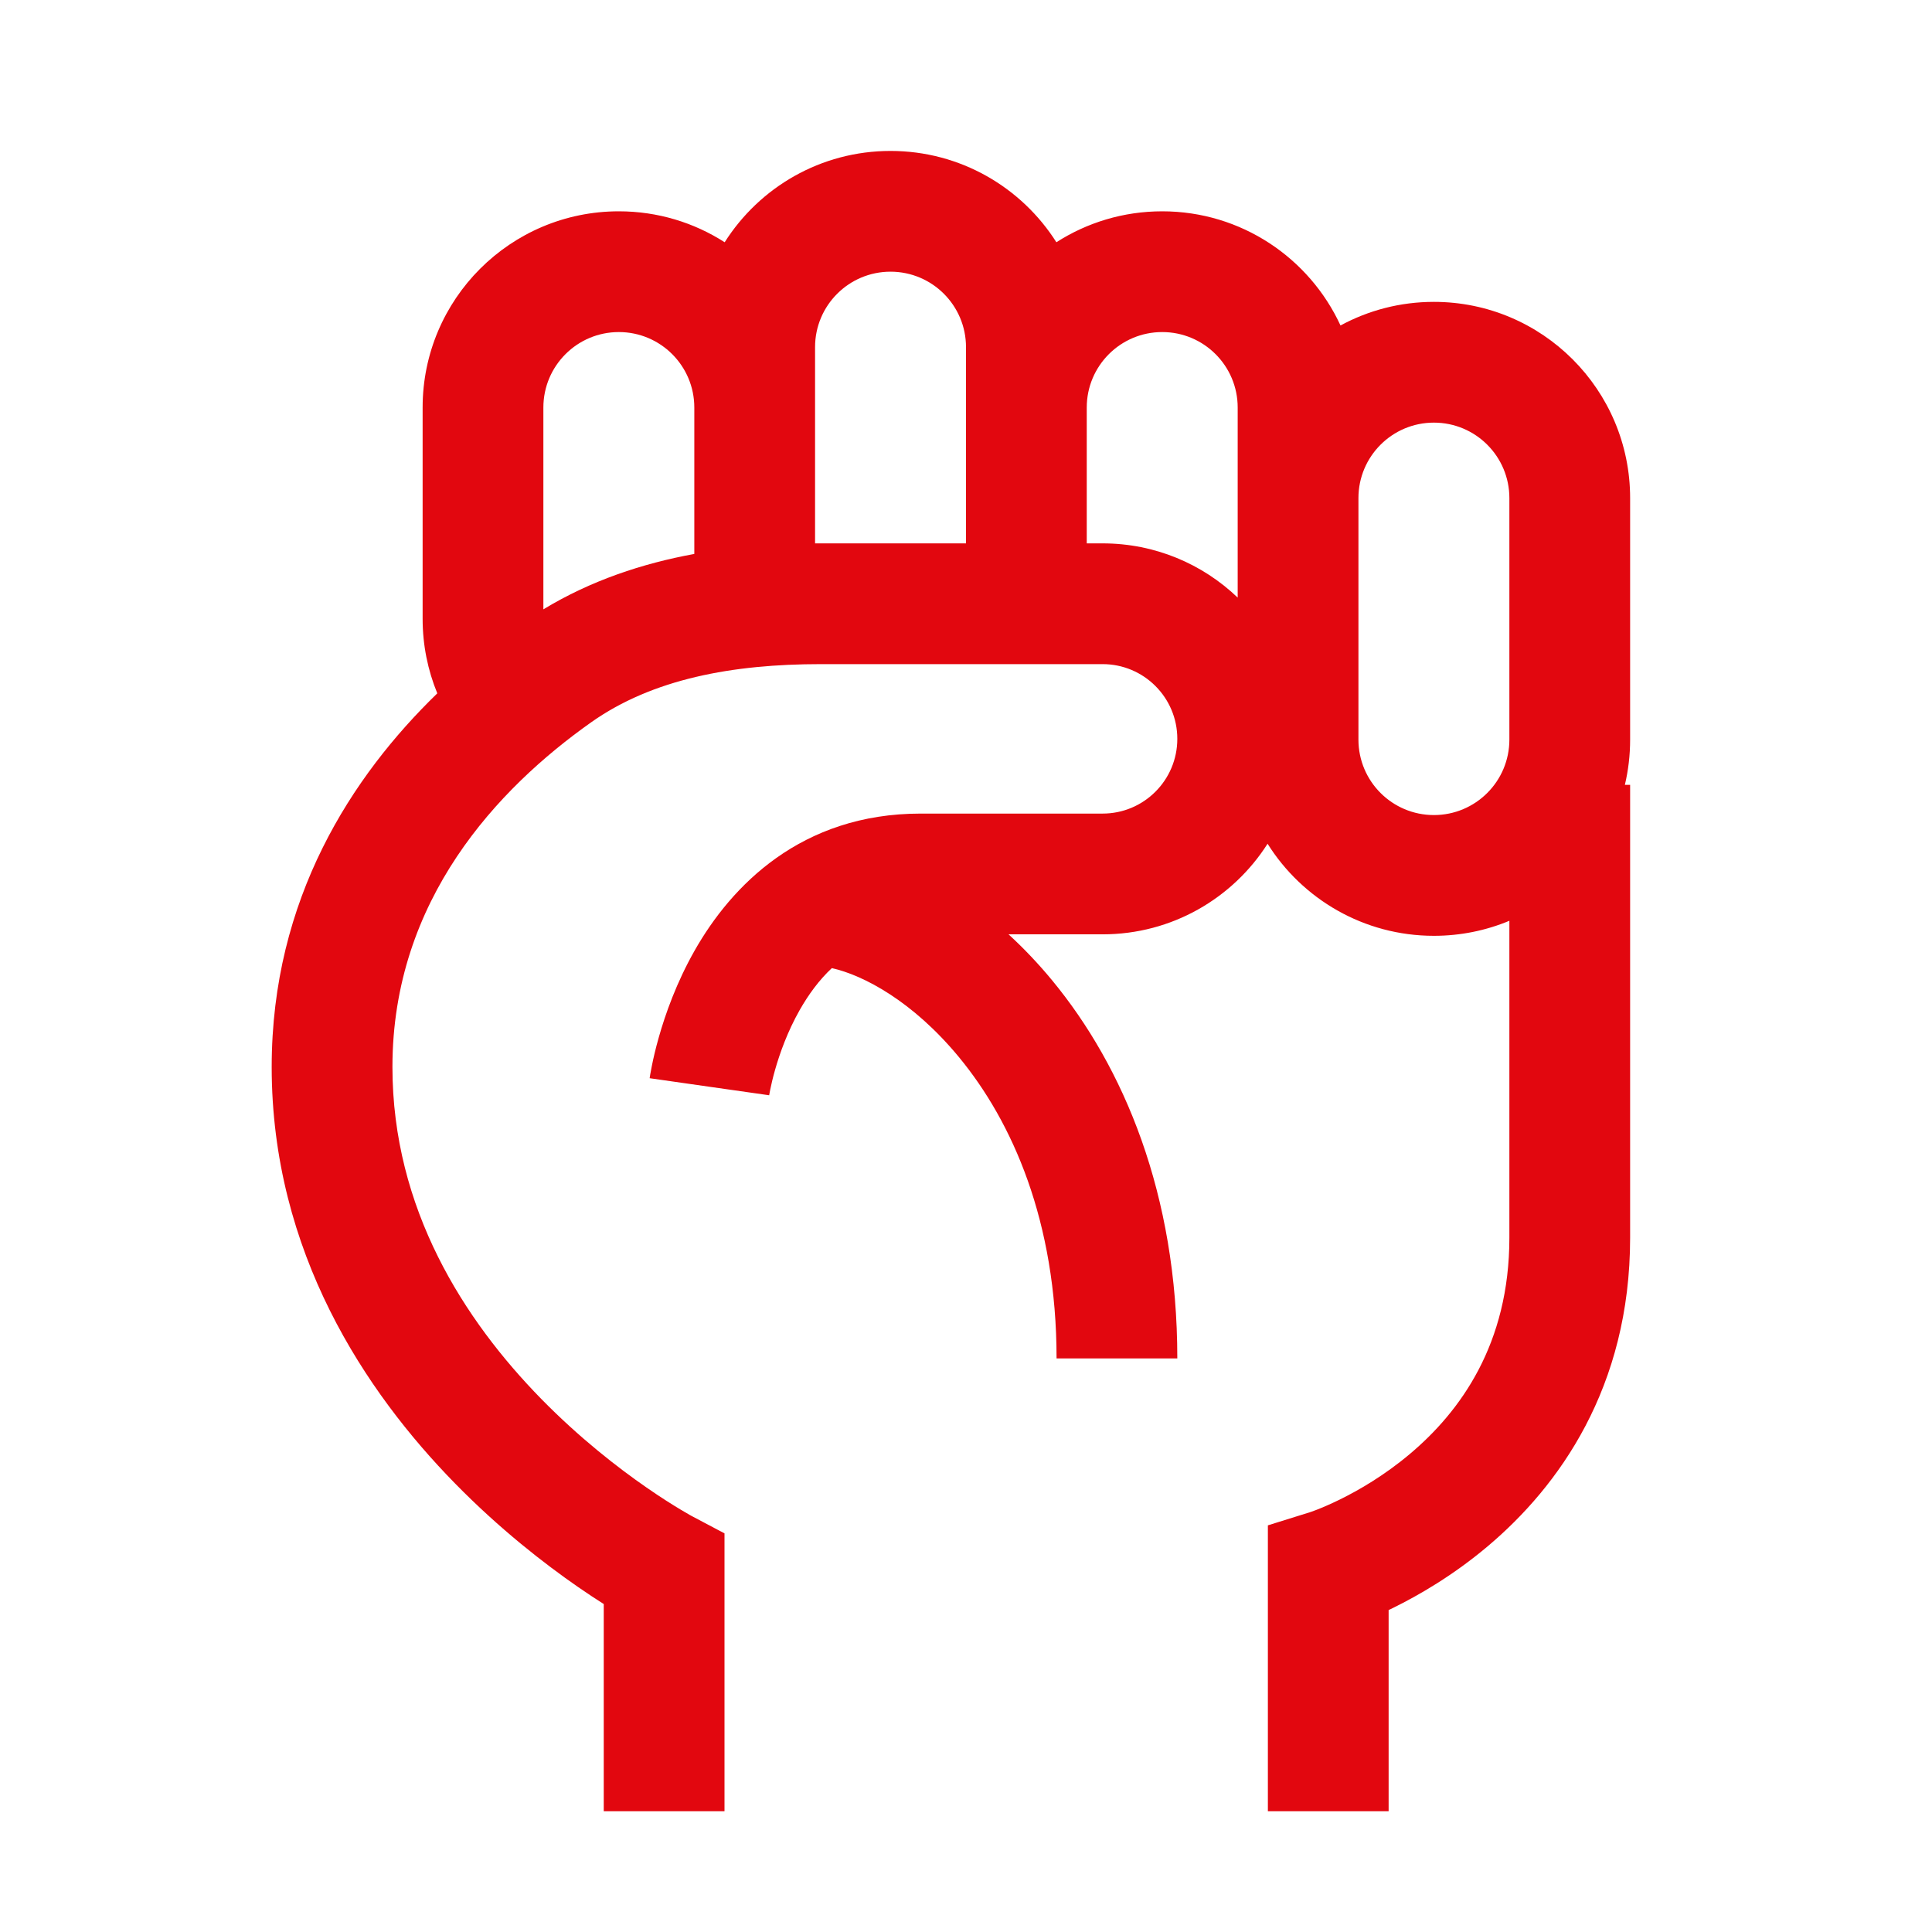 <svg width="64" height="64" viewBox="0 0 64 64" fill="none" xmlns="http://www.w3.org/2000/svg">
<path fill-rule="evenodd" clip-rule="evenodd" d="M20.5 11C21.881 11 23 12.119 23 13.5V18.35C21.281 18.665 19.573 19.231 18 20.185V13.5C18 12.119 19.119 11 20.5 11ZM14.486 22.968C14.173 22.207 14 21.373 14 20.5V13.5C14 9.91 16.91 7 20.5 7C21.791 7 22.994 7.376 24.006 8.025C25.158 6.207 27.188 5 29.5 5C31.812 5 33.842 6.207 34.994 8.025C36.006 7.376 37.209 7 38.5 7C41.12 7 43.377 8.55 44.406 10.782C45.326 10.283 46.38 10 47.5 10C51.09 10 54 12.91 54 16.5V24.5C54 25.016 53.94 25.518 53.826 26L54 26V41C54 45.973 51.626 49.245 49.29 51.216C48.136 52.19 46.988 52.852 46.129 53.273C46.086 53.294 46.042 53.315 46 53.335V60H42V50.529L43.395 50.094L43.397 50.093C43.401 50.092 43.414 50.087 43.433 50.081C43.47 50.068 43.534 50.045 43.62 50.012C43.792 49.945 44.052 49.836 44.371 49.68C45.012 49.366 45.864 48.873 46.71 48.159C48.374 46.755 50 44.526 50 41V30.502C49.23 30.823 48.386 31 47.5 31C45.178 31 43.14 29.782 41.99 27.95C40.841 29.754 38.824 30.951 36.526 30.951H33.409C33.914 31.414 34.399 31.924 34.855 32.477C37.221 35.345 39 39.548 39 45H35C35 40.452 33.529 37.155 31.77 35.023C30.241 33.169 28.607 32.306 27.556 32.07C27.13 32.468 26.782 32.947 26.489 33.462C26.091 34.165 25.832 34.887 25.674 35.444C25.596 35.719 25.545 35.945 25.515 36.094C25.5 36.169 25.49 36.224 25.484 36.257L25.479 36.287L25.479 36.286L25.48 36.284L25.48 36.282C25.48 36.282 25.48 36.281 23.5 36C21.52 35.719 21.52 35.718 21.52 35.717L21.521 35.711L21.523 35.701L21.527 35.672C21.53 35.65 21.535 35.621 21.541 35.585C21.553 35.514 21.571 35.418 21.595 35.3C21.642 35.064 21.716 34.739 21.826 34.353C22.043 33.589 22.409 32.548 23.011 31.488C24.224 29.35 26.533 26.951 30.5 26.951H36.526C37.892 26.951 39 25.843 39 24.475C39 23.108 37.892 22 36.525 22H27.19C24.265 22 21.617 22.488 19.579 23.93C16.498 26.111 13 29.804 13 35.344C13 40.048 15.381 43.737 17.929 46.34C19.195 47.632 20.466 48.618 21.42 49.278C21.895 49.608 22.288 49.853 22.555 50.013C22.688 50.093 22.79 50.151 22.855 50.188C22.888 50.206 22.911 50.219 22.924 50.226L22.936 50.232L22.936 50.233L22.938 50.233L24 50.795V60H20V53.136C19.749 52.977 19.46 52.787 19.142 52.567C18.034 51.799 16.555 50.654 15.071 49.138C12.119 46.124 9 41.485 9 35.344C9 29.767 11.663 25.706 14.486 22.968ZM41 19.796V16.5V13.5C41 12.119 39.881 11 38.5 11C37.119 11 36 12.119 36 13.5V18H36.525C38.261 18 39.837 18.683 41 19.796ZM32 18V13.5V11.5C32 10.119 30.881 9 29.5 9C28.119 9 27 10.119 27 11.5V13.5V18.001C27.064 18 27.127 18 27.19 18H32ZM45 24.5V20.5V16.5C45 15.119 46.119 14 47.5 14C48.881 14 50 15.119 50 16.5V24.5C50 25.881 48.881 27 47.5 27C46.119 27 45 25.881 45 24.5Z" fill="#E2070F"/>
</svg>
